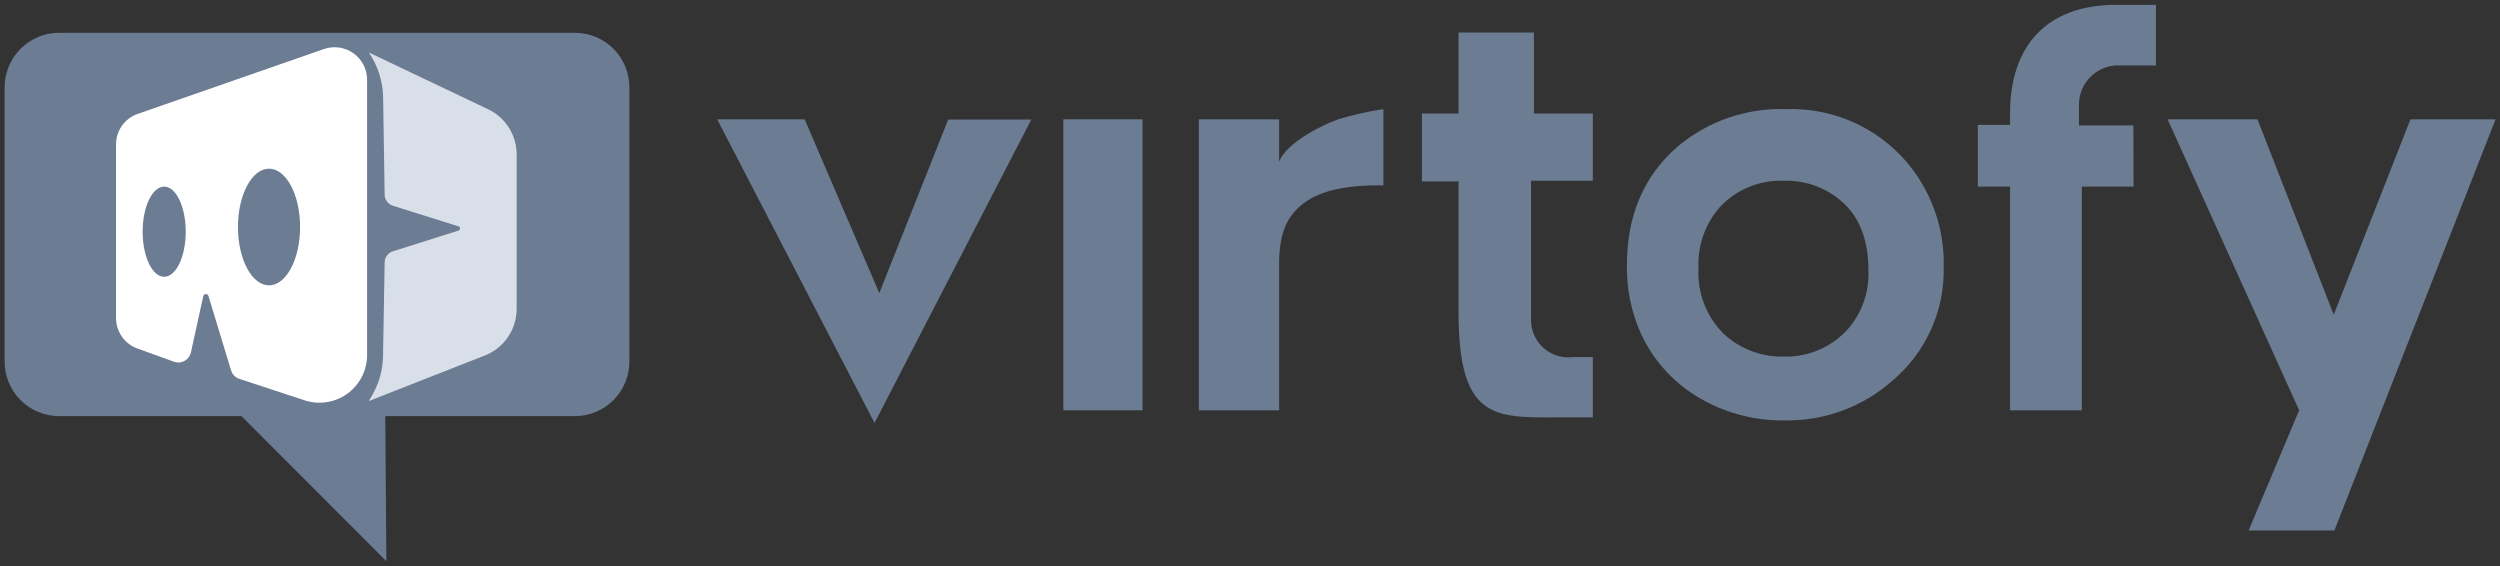 <svg width="265" height="60" viewBox="0 0 265 60" fill="none" xmlns="http://www.w3.org/2000/svg">
<rect x="0" y="0" width="265" height="60" fill="#333333" stroke="none"/>
<path d="M60.936 44.108H40.841L40.953 59.485L25.596 44.108H6.269C4.737 44.108 3.267 43.5 2.183 42.416C1.099 41.332 0.49 39.862 0.49 38.33V9.253C0.49 7.721 1.099 6.251 2.183 5.167C3.267 4.083 4.737 3.475 6.269 3.475H60.936C62.469 3.475 63.939 4.083 65.022 5.167C66.106 6.251 66.715 7.721 66.715 9.253V38.33C66.715 39.862 66.106 41.332 65.022 42.416C63.939 43.5 62.469 44.108 60.936 44.108Z" fill="#6B7C93"/>
<path d="M14.574 12.081L34.325 5.201C34.846 5.019 35.403 4.963 35.949 5.04C36.495 5.118 37.015 5.325 37.464 5.645C37.914 5.964 38.28 6.387 38.532 6.878C38.784 7.369 38.914 7.913 38.912 8.465V37.622C38.914 38.425 38.725 39.217 38.359 39.932C37.994 40.648 37.463 41.265 36.811 41.735C36.16 42.204 35.405 42.511 34.611 42.63C33.816 42.749 33.005 42.678 32.244 42.42L25.364 40.157C25.158 40.088 24.971 39.971 24.82 39.814C24.668 39.658 24.557 39.467 24.495 39.258L22.101 31.398C22.088 31.334 22.054 31.275 22.003 31.233C21.953 31.191 21.889 31.169 21.823 31.169C21.757 31.169 21.694 31.191 21.643 31.233C21.592 31.275 21.558 31.334 21.545 31.398L20.242 37.339C20.203 37.529 20.123 37.709 20.008 37.866C19.893 38.023 19.747 38.154 19.577 38.25C19.408 38.346 19.22 38.404 19.026 38.421C18.832 38.438 18.637 38.413 18.454 38.349L14.574 36.945C13.911 36.708 13.337 36.272 12.93 35.697C12.523 35.123 12.304 34.436 12.301 33.732V15.304C12.299 14.598 12.516 13.908 12.924 13.33C13.331 12.753 13.908 12.316 14.574 12.081Z" fill="white"/>
<path d="M28.516 30.247C30.335 30.247 31.81 27.479 31.81 24.064C31.81 20.65 30.335 17.881 28.516 17.881C26.697 17.881 25.223 20.65 25.223 24.064C25.223 27.479 26.697 30.247 28.516 30.247Z" fill="#6B7C93"/>
<path d="M17.403 29.339C18.664 29.339 19.686 27.199 19.686 24.56C19.686 21.921 18.664 19.781 17.403 19.781C16.142 19.781 15.12 21.921 15.12 24.56C15.12 27.199 16.142 29.339 17.403 29.339Z" fill="#6B7C93"/>
<path d="M39.096 5.565C40.056 6.973 40.583 8.63 40.611 10.334L40.773 20.639C40.776 20.902 40.863 21.157 41.021 21.368C41.179 21.579 41.4 21.734 41.651 21.811L48.602 23.993C48.65 24.008 48.692 24.037 48.721 24.077C48.751 24.117 48.767 24.166 48.767 24.215C48.767 24.265 48.751 24.314 48.721 24.354C48.692 24.394 48.65 24.423 48.602 24.438L41.641 26.64C41.393 26.718 41.176 26.873 41.02 27.081C40.864 27.29 40.777 27.542 40.773 27.802L40.601 37.723C40.58 39.252 40.151 40.749 39.358 42.057L39.096 42.512L51.441 37.662C52.424 37.267 53.267 36.586 53.859 35.707C54.451 34.828 54.767 33.792 54.765 32.732V16.386C54.768 15.379 54.485 14.392 53.948 13.541C53.412 12.689 52.644 12.008 51.734 11.577L39.096 5.565Z" fill="#D9DFE8"/>
<path d="M93.205 31.065L100.51 12.668H109.32L92.7 44.835L76.02 12.647H85.295L93.205 31.065Z" fill="#6B7C93"/>
<path d="M112.714 12.647H121.109V43.492H112.714V12.647Z" fill="#6B7C93"/>
<path d="M127.081 43.493V12.649H135.587V17.144C136.304 15.184 140.043 13.275 141.871 12.638C143.433 12.166 145.026 11.808 146.64 11.568V19.65C142.467 19.589 138.729 20.236 136.82 22.933C135.476 24.843 135.587 27.57 135.587 28.571V43.493H127.081Z" fill="#6B7C93"/>
<path d="M189.354 11.567C191.734 11.488 194.103 11.938 196.288 12.884C198.474 13.831 200.422 15.252 201.992 17.043C204.707 20.172 206.149 24.207 206.034 28.348C206.081 30.614 205.623 32.862 204.693 34.929C203.763 36.997 202.385 38.831 200.659 40.3C197.502 43.12 193.395 44.643 189.162 44.563C185.842 44.612 182.577 43.707 179.756 41.957C177.229 40.383 175.214 38.108 173.957 35.41C172.924 33.119 172.41 30.628 172.452 28.116C172.452 22.802 174.267 18.589 177.897 15.477C181.104 12.807 185.184 11.415 189.354 11.567ZM189.162 19.164C187.879 19.102 186.599 19.322 185.411 19.807C184.222 20.292 183.154 21.031 182.282 21.973C180.731 23.76 179.928 26.076 180.039 28.439C179.97 29.711 180.169 30.984 180.623 32.174C181.077 33.365 181.776 34.447 182.676 35.349C184.397 36.97 186.687 37.848 189.051 37.794C190.372 37.837 191.686 37.581 192.894 37.046C194.103 36.511 195.175 35.71 196.032 34.703C197.431 33.001 198.151 30.842 198.052 28.641C198.052 25.563 197.187 23.206 195.456 21.569C194.609 20.769 193.613 20.145 192.524 19.732C191.435 19.32 190.275 19.127 189.111 19.164H189.162Z" fill="#6B7C93"/>
<path d="M226.159 19.781H220.673V43.492H213.066V19.781H209.651V13.234H213.066V11.991C213.066 5.01 216.814 0.514 224.31 0.514C224.765 0.514 228.139 0.514 228.533 0.514V6.94H224.825C224.259 6.9 223.69 6.976 223.154 7.164C222.618 7.352 222.127 7.648 221.709 8.033C221.292 8.418 220.958 8.885 220.727 9.404C220.497 9.923 220.375 10.484 220.37 11.052V13.295H226.139L226.159 19.781Z" fill="#6B7C93"/>
<path d="M168.838 19.159H162.292V34.04C162.307 34.593 162.438 35.137 162.676 35.636C162.915 36.136 163.256 36.579 163.677 36.938C164.098 37.297 164.59 37.564 165.12 37.721C165.651 37.878 166.209 37.921 166.757 37.849H168.838V44.234H166.232C158.735 44.234 154.603 45.022 154.603 33.05V19.229H150.724V12.036H154.603V3.449H162.595V12.036H168.838V19.159Z" fill="#6B7C93"/>
<path d="M239.293 12.647L247.376 33.358L255.508 12.647H264.53L247.446 56.231H238.354L243.708 43.492L229.766 12.647H239.293Z" fill="#6B7C93"/>
</svg>

